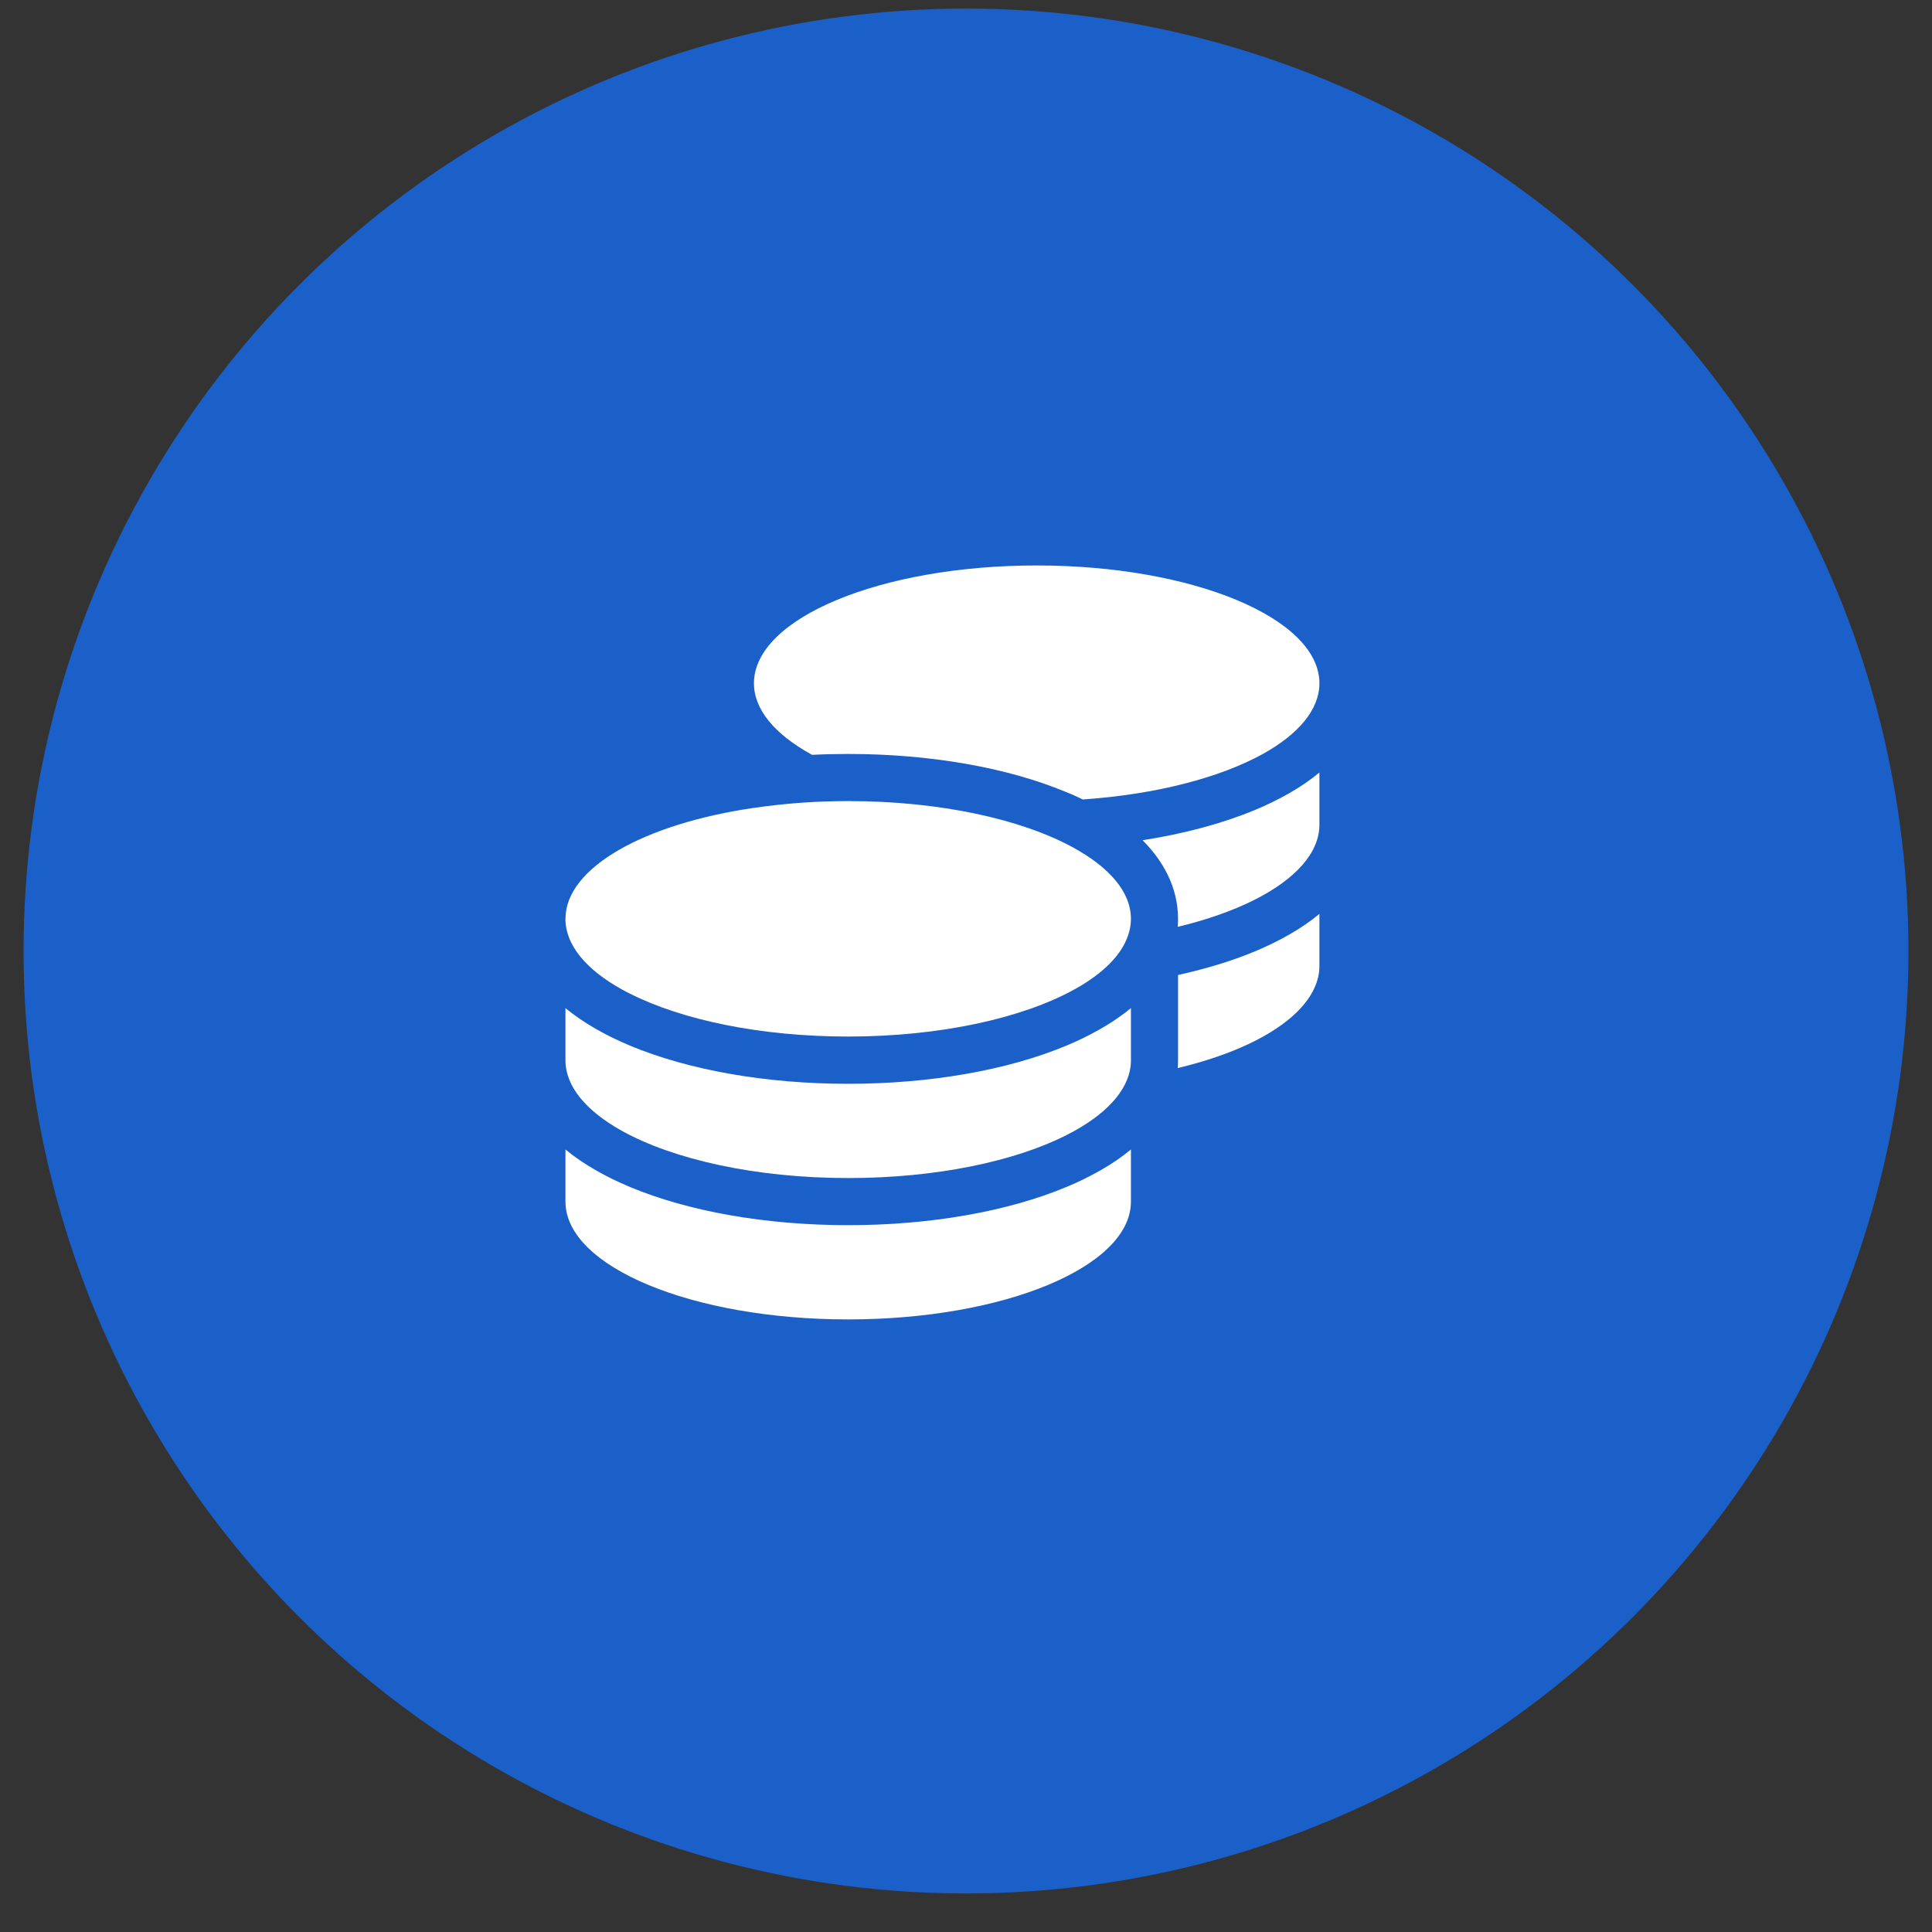 <svg width="41" height="41" viewBox="0 0 41 41" fill="none" xmlns="http://www.w3.org/2000/svg">
<rect x="0" y="0" width="41" height="41" fill="#333333" stroke="none"/>
<g id="Group 48096098">
<circle id="Ellipse 136" cx="20.5" cy="20.182" r="20" fill="#1B60C8"/>
<path id="Vector" d="M28 14.5C28 15.062 27.553 15.581 26.8 16C25.891 16.503 24.534 16.859 22.978 16.966C22.863 16.909 22.747 16.856 22.625 16.809C21.394 16.294 19.756 16 18 16C17.741 16 17.488 16.006 17.234 16.019L17.2 16C16.447 15.581 16 15.062 16 14.5C16 13.119 18.688 12 22 12C25.312 12 28 13.119 28 14.5ZM17.022 17.034C17.341 17.012 17.669 17 18 17C19.944 17 21.669 17.384 22.766 17.981C23.541 18.403 24 18.928 24 19.5C24 19.625 23.978 19.747 23.934 19.866C23.791 20.278 23.403 20.656 22.841 20.975C22.837 20.978 22.831 20.978 22.828 20.981C22.819 20.988 22.809 20.991 22.8 20.997C21.706 21.603 19.962 21.997 18 21.997C16.137 21.997 14.472 21.644 13.369 21.087C13.309 21.059 13.253 21.028 13.197 20.997C12.447 20.581 12 20.062 12 19.5C12 18.413 13.669 17.484 16 17.144C16.328 17.097 16.669 17.059 17.022 17.034ZM25 19.5C25 18.816 24.669 18.253 24.247 17.831C25.131 17.694 25.941 17.475 26.628 17.191C27.137 16.978 27.613 16.716 28 16.394V17.5C28 18.103 27.484 18.659 26.631 19.091C26.175 19.322 25.619 19.519 24.994 19.669C24.997 19.613 25 19.559 25 19.503V19.5ZM24 22.5C24 23.062 23.553 23.581 22.8 24C22.744 24.031 22.688 24.059 22.628 24.091C21.528 24.647 19.863 25 18 25C16.038 25 14.294 24.606 13.2 24C12.447 23.581 12 23.062 12 22.5V21.394C12.391 21.716 12.863 21.978 13.372 22.191C14.606 22.706 16.244 23 18 23C19.756 23 21.394 22.706 22.628 22.191C22.872 22.091 23.106 21.975 23.328 21.85C23.519 21.744 23.697 21.625 23.866 21.5C23.913 21.466 23.956 21.428 24 21.394V21.5V21.678V22.5ZM25 22.5V21.5V20.691C25.594 20.559 26.141 20.394 26.628 20.191C27.137 19.978 27.613 19.716 28 19.394V20.5C28 20.828 27.844 21.156 27.534 21.466C27.025 21.975 26.128 22.394 24.994 22.666C24.997 22.613 25 22.556 25 22.5ZM18 26C19.756 26 21.394 25.706 22.628 25.191C23.137 24.978 23.613 24.716 24 24.394V25.5C24 26.881 21.312 28 18 28C14.688 28 12 26.881 12 25.5V24.394C12.391 24.716 12.863 24.978 13.372 25.191C14.606 25.706 16.244 26 18 26Z" fill="white"/>
</g>
</svg>
